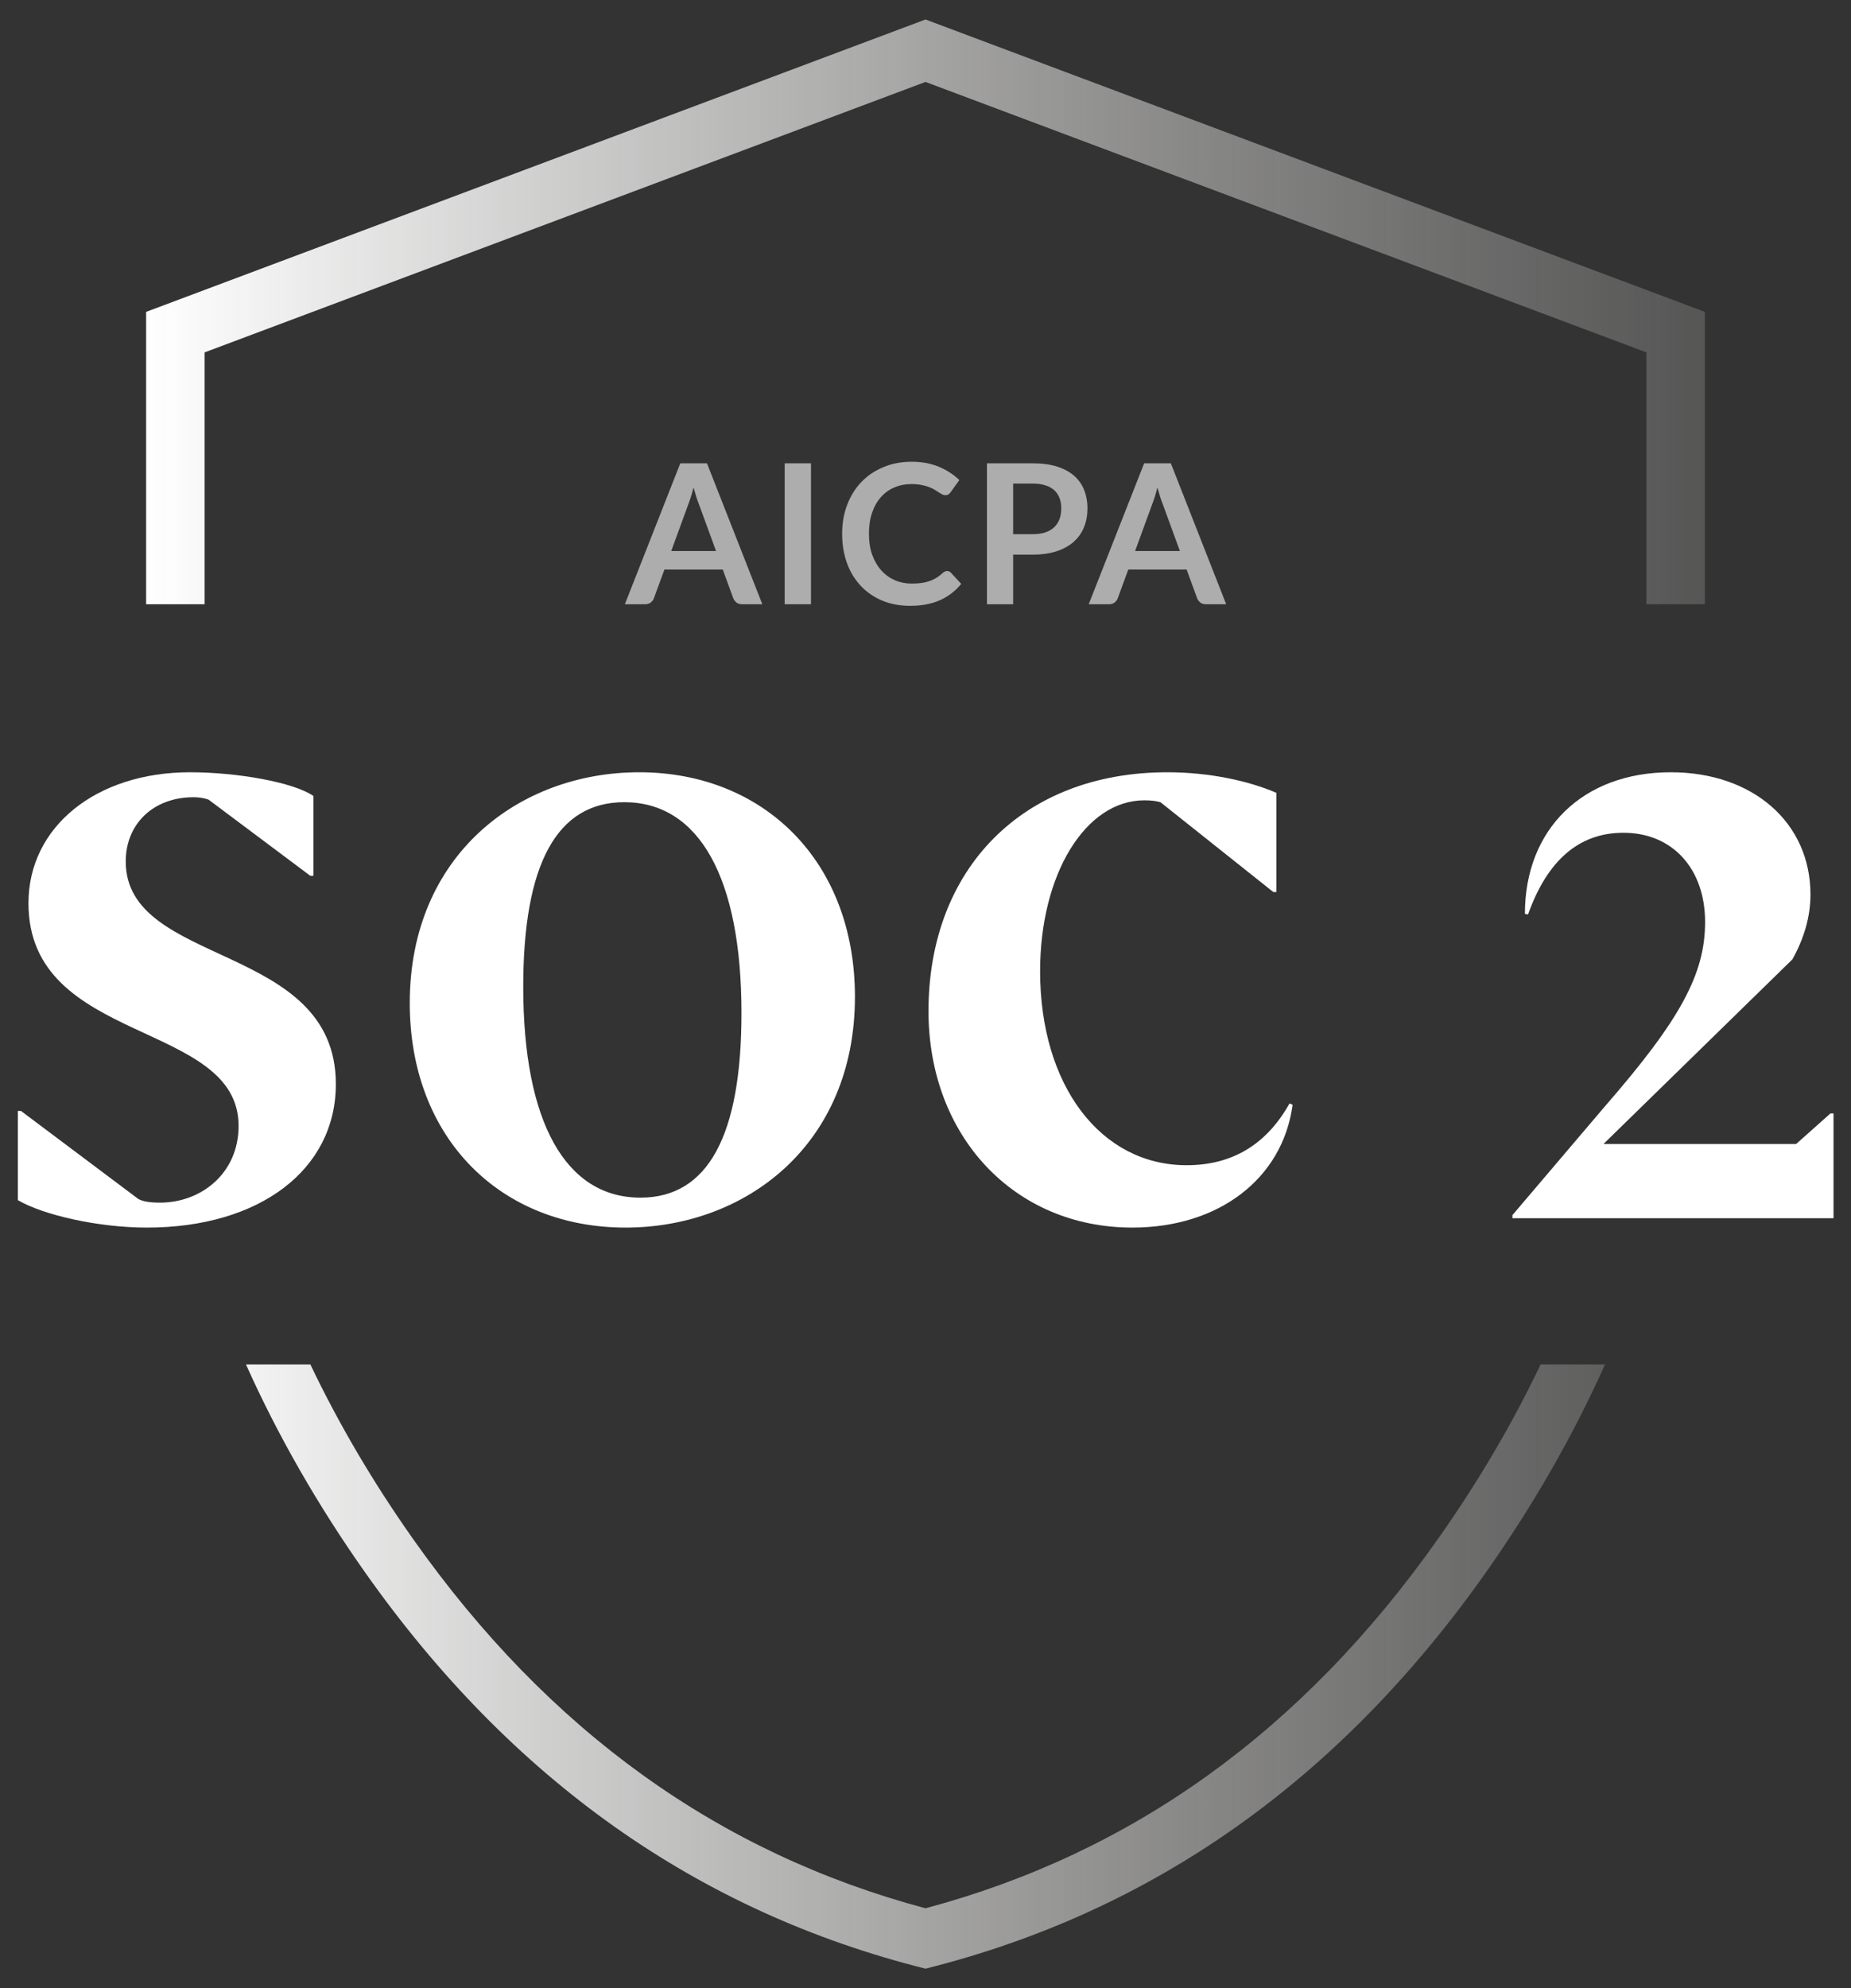 <svg width="190" height="204" viewBox="0 0 190 204" fill="none" xmlns="http://www.w3.org/2000/svg">
<rect x="0" y="0" width="190" height="204" fill="#333333" stroke="none"/>
<path fill-rule="evenodd" clip-rule="evenodd" d="M42.402 157.915C56.328 177.643 73.833 190.156 95 195.803C116.167 190.156 133.672 177.643 147.598 157.915C151.707 152.095 155.22 146.124 158.142 140H164.753C161.461 147.341 157.377 154.466 152.5 161.375C137.5 182.625 118.333 196.167 95 202C71.667 196.167 52.5 182.625 37.5 161.375C32.623 154.466 28.539 147.341 25.247 140H31.858C34.78 146.124 38.294 152.095 42.402 157.915ZM169 62V36.158L95 8.408L21 36.158V62H15V32L95 2L175 32V62H169Z" fill="url(#paint0_linear_342_1125)"/>
<path d="M188.207 114.248V125H155.247V124.68L164.719 113.544C172.527 104.584 175.023 99.912 175.023 94.6C175.023 89.16 171.695 85.448 166.639 85.448C162.095 85.448 158.831 88.264 156.847 93.832L156.527 93.768C156.527 85.064 162.479 79.24 171.503 79.24C179.951 79.24 185.839 84.424 185.839 91.784C185.839 94.024 185.199 96.264 183.983 98.44L164.591 117.384H184.367L187.887 114.248H188.207Z" fill="white"/>
<path d="M116.236 125.96C104.076 125.96 95.308 116.552 95.308 103.752C95.308 89.096 105.036 79.24 119.82 79.24C124.172 79.24 128.204 80.136 131.02 81.352V91.528H130.7L119.116 82.312C118.668 82.184 118.156 82.12 117.452 82.12C111.436 82.12 106.764 89.672 106.764 99.656C106.764 111.368 112.972 119.56 121.804 119.56C126.476 119.56 129.996 117.448 132.364 113.224L132.684 113.352C131.66 120.968 125.068 125.96 116.236 125.96Z" fill="white"/>
<path d="M64.205 125.96C51.469 125.96 42.061 116.872 42.061 102.92C42.061 87.752 53.261 79.24 65.613 79.24C78.349 79.24 87.757 88.328 87.757 102.28C87.757 117.448 76.557 125.96 64.205 125.96ZM65.741 122.888C72.653 122.888 76.109 116.552 76.109 103.944C76.109 90.056 71.757 82.312 64.077 82.312C57.165 82.312 53.709 88.648 53.709 101.256C53.709 115.144 58.061 122.888 65.741 122.888Z" fill="white"/>
<path d="M15.082 125.96C10.091 125.96 4.458 124.68 1.834 123.144V113.992H2.154L14.187 123.016C14.634 123.272 15.338 123.4 16.427 123.4C20.651 123.4 24.491 120.392 24.491 115.528C24.491 104.648 2.922 107.272 2.922 92.68C2.922 84.808 9.898 79.24 19.498 79.24C24.363 79.24 30.122 80.264 32.17 81.672V89.864H31.851L21.419 82.056C20.907 81.864 20.331 81.8 19.883 81.8C15.723 81.8 12.906 84.552 12.906 88.392C12.906 99.272 34.474 96.648 34.474 111.24C34.474 120.008 26.666 125.96 15.082 125.96Z" fill="white"/>
<path opacity="0.6" d="M121.114 56.54L119.354 51.73C119.267 51.517 119.177 51.263 119.084 50.97C118.99 50.677 118.897 50.36 118.804 50.02C118.717 50.36 118.627 50.68 118.534 50.98C118.44 51.273 118.35 51.53 118.264 51.75L116.514 56.54H121.114ZM125.864 62H123.784C123.55 62 123.36 61.943 123.214 61.83C123.067 61.71 122.957 61.563 122.884 61.39L121.804 58.44H115.814L114.734 61.39C114.68 61.543 114.577 61.683 114.424 61.81C114.27 61.937 114.08 62 113.854 62H111.754L117.444 47.54H120.184L125.864 62Z" fill="white"/>
<path opacity="0.6" d="M106.007 54.81C106.5 54.81 106.93 54.75 107.297 54.63C107.663 54.503 107.967 54.327 108.207 54.1C108.453 53.867 108.637 53.587 108.757 53.26C108.877 52.927 108.937 52.557 108.937 52.15C108.937 51.763 108.877 51.413 108.757 51.1C108.637 50.787 108.457 50.52 108.217 50.3C107.977 50.08 107.673 49.913 107.307 49.8C106.94 49.68 106.507 49.62 106.007 49.62H103.997V54.81H106.007ZM106.007 47.54C106.973 47.54 107.81 47.653 108.517 47.88C109.223 48.107 109.807 48.423 110.267 48.83C110.727 49.237 111.067 49.723 111.287 50.29C111.513 50.857 111.627 51.477 111.627 52.15C111.627 52.85 111.51 53.493 111.277 54.08C111.043 54.66 110.693 55.16 110.227 55.58C109.76 56 109.173 56.327 108.467 56.56C107.767 56.793 106.947 56.91 106.007 56.91H103.997V62H101.307V47.54H106.007Z" fill="white"/>
<path opacity="0.6" d="M97.214 58.59C97.361 58.59 97.49 58.647 97.604 58.76L98.664 59.91C98.077 60.637 97.354 61.193 96.494 61.58C95.641 61.967 94.614 62.16 93.414 62.16C92.341 62.16 91.374 61.977 90.514 61.61C89.66 61.243 88.93 60.733 88.324 60.08C87.717 59.427 87.251 58.647 86.924 57.74C86.604 56.833 86.444 55.843 86.444 54.77C86.444 53.683 86.617 52.69 86.964 51.79C87.311 50.883 87.797 50.103 88.424 49.45C89.057 48.797 89.811 48.29 90.684 47.93C91.557 47.563 92.524 47.38 93.584 47.38C94.637 47.38 95.57 47.553 96.384 47.9C97.204 48.247 97.9 48.7 98.474 49.26L97.574 50.51C97.52 50.59 97.451 50.66 97.364 50.72C97.284 50.78 97.171 50.81 97.024 50.81C96.924 50.81 96.82 50.783 96.714 50.73C96.607 50.67 96.49 50.6 96.364 50.52C96.237 50.433 96.091 50.34 95.924 50.24C95.757 50.14 95.564 50.05 95.344 49.97C95.124 49.883 94.867 49.813 94.574 49.76C94.287 49.7 93.954 49.67 93.574 49.67C92.927 49.67 92.334 49.787 91.794 50.02C91.26 50.247 90.8 50.58 90.414 51.02C90.027 51.453 89.727 51.987 89.514 52.62C89.3 53.247 89.194 53.963 89.194 54.77C89.194 55.583 89.307 56.307 89.534 56.94C89.767 57.573 90.081 58.107 90.474 58.54C90.867 58.973 91.331 59.307 91.864 59.54C92.397 59.767 92.971 59.88 93.584 59.88C93.951 59.88 94.281 59.86 94.574 59.82C94.874 59.78 95.147 59.717 95.394 59.63C95.647 59.543 95.884 59.433 96.104 59.3C96.331 59.16 96.554 58.99 96.774 58.79C96.841 58.73 96.91 58.683 96.984 58.65C97.057 58.61 97.134 58.59 97.214 58.59Z" fill="white"/>
<path opacity="0.6" d="M83.246 62H80.546V47.54H83.246V62Z" fill="white"/>
<path opacity="0.6" d="M73.5 56.54L71.74 51.73C71.653 51.517 71.563 51.263 71.47 50.97C71.376 50.677 71.283 50.36 71.19 50.02C71.103 50.36 71.013 50.68 70.92 50.98C70.826 51.273 70.736 51.53 70.65 51.75L68.9 56.54H73.5ZM78.25 62H76.17C75.936 62 75.746 61.943 75.6 61.83C75.453 61.71 75.343 61.563 75.27 61.39L74.19 58.44H68.2L67.12 61.39C67.066 61.543 66.963 61.683 66.81 61.81C66.656 61.937 66.466 62 66.24 62H64.14L69.83 47.54H72.57L78.25 62Z" fill="white"/>
<defs>
<linearGradient id="paint0_linear_342_1125" x1="15" y1="75.5" x2="175" y2="75.5" gradientUnits="userSpaceOnUse">
<stop stop-color="white"/>
<stop offset="1" stop-color="#E3E1DF" stop-opacity="0.2"/>
</linearGradient>
</defs>
</svg>
